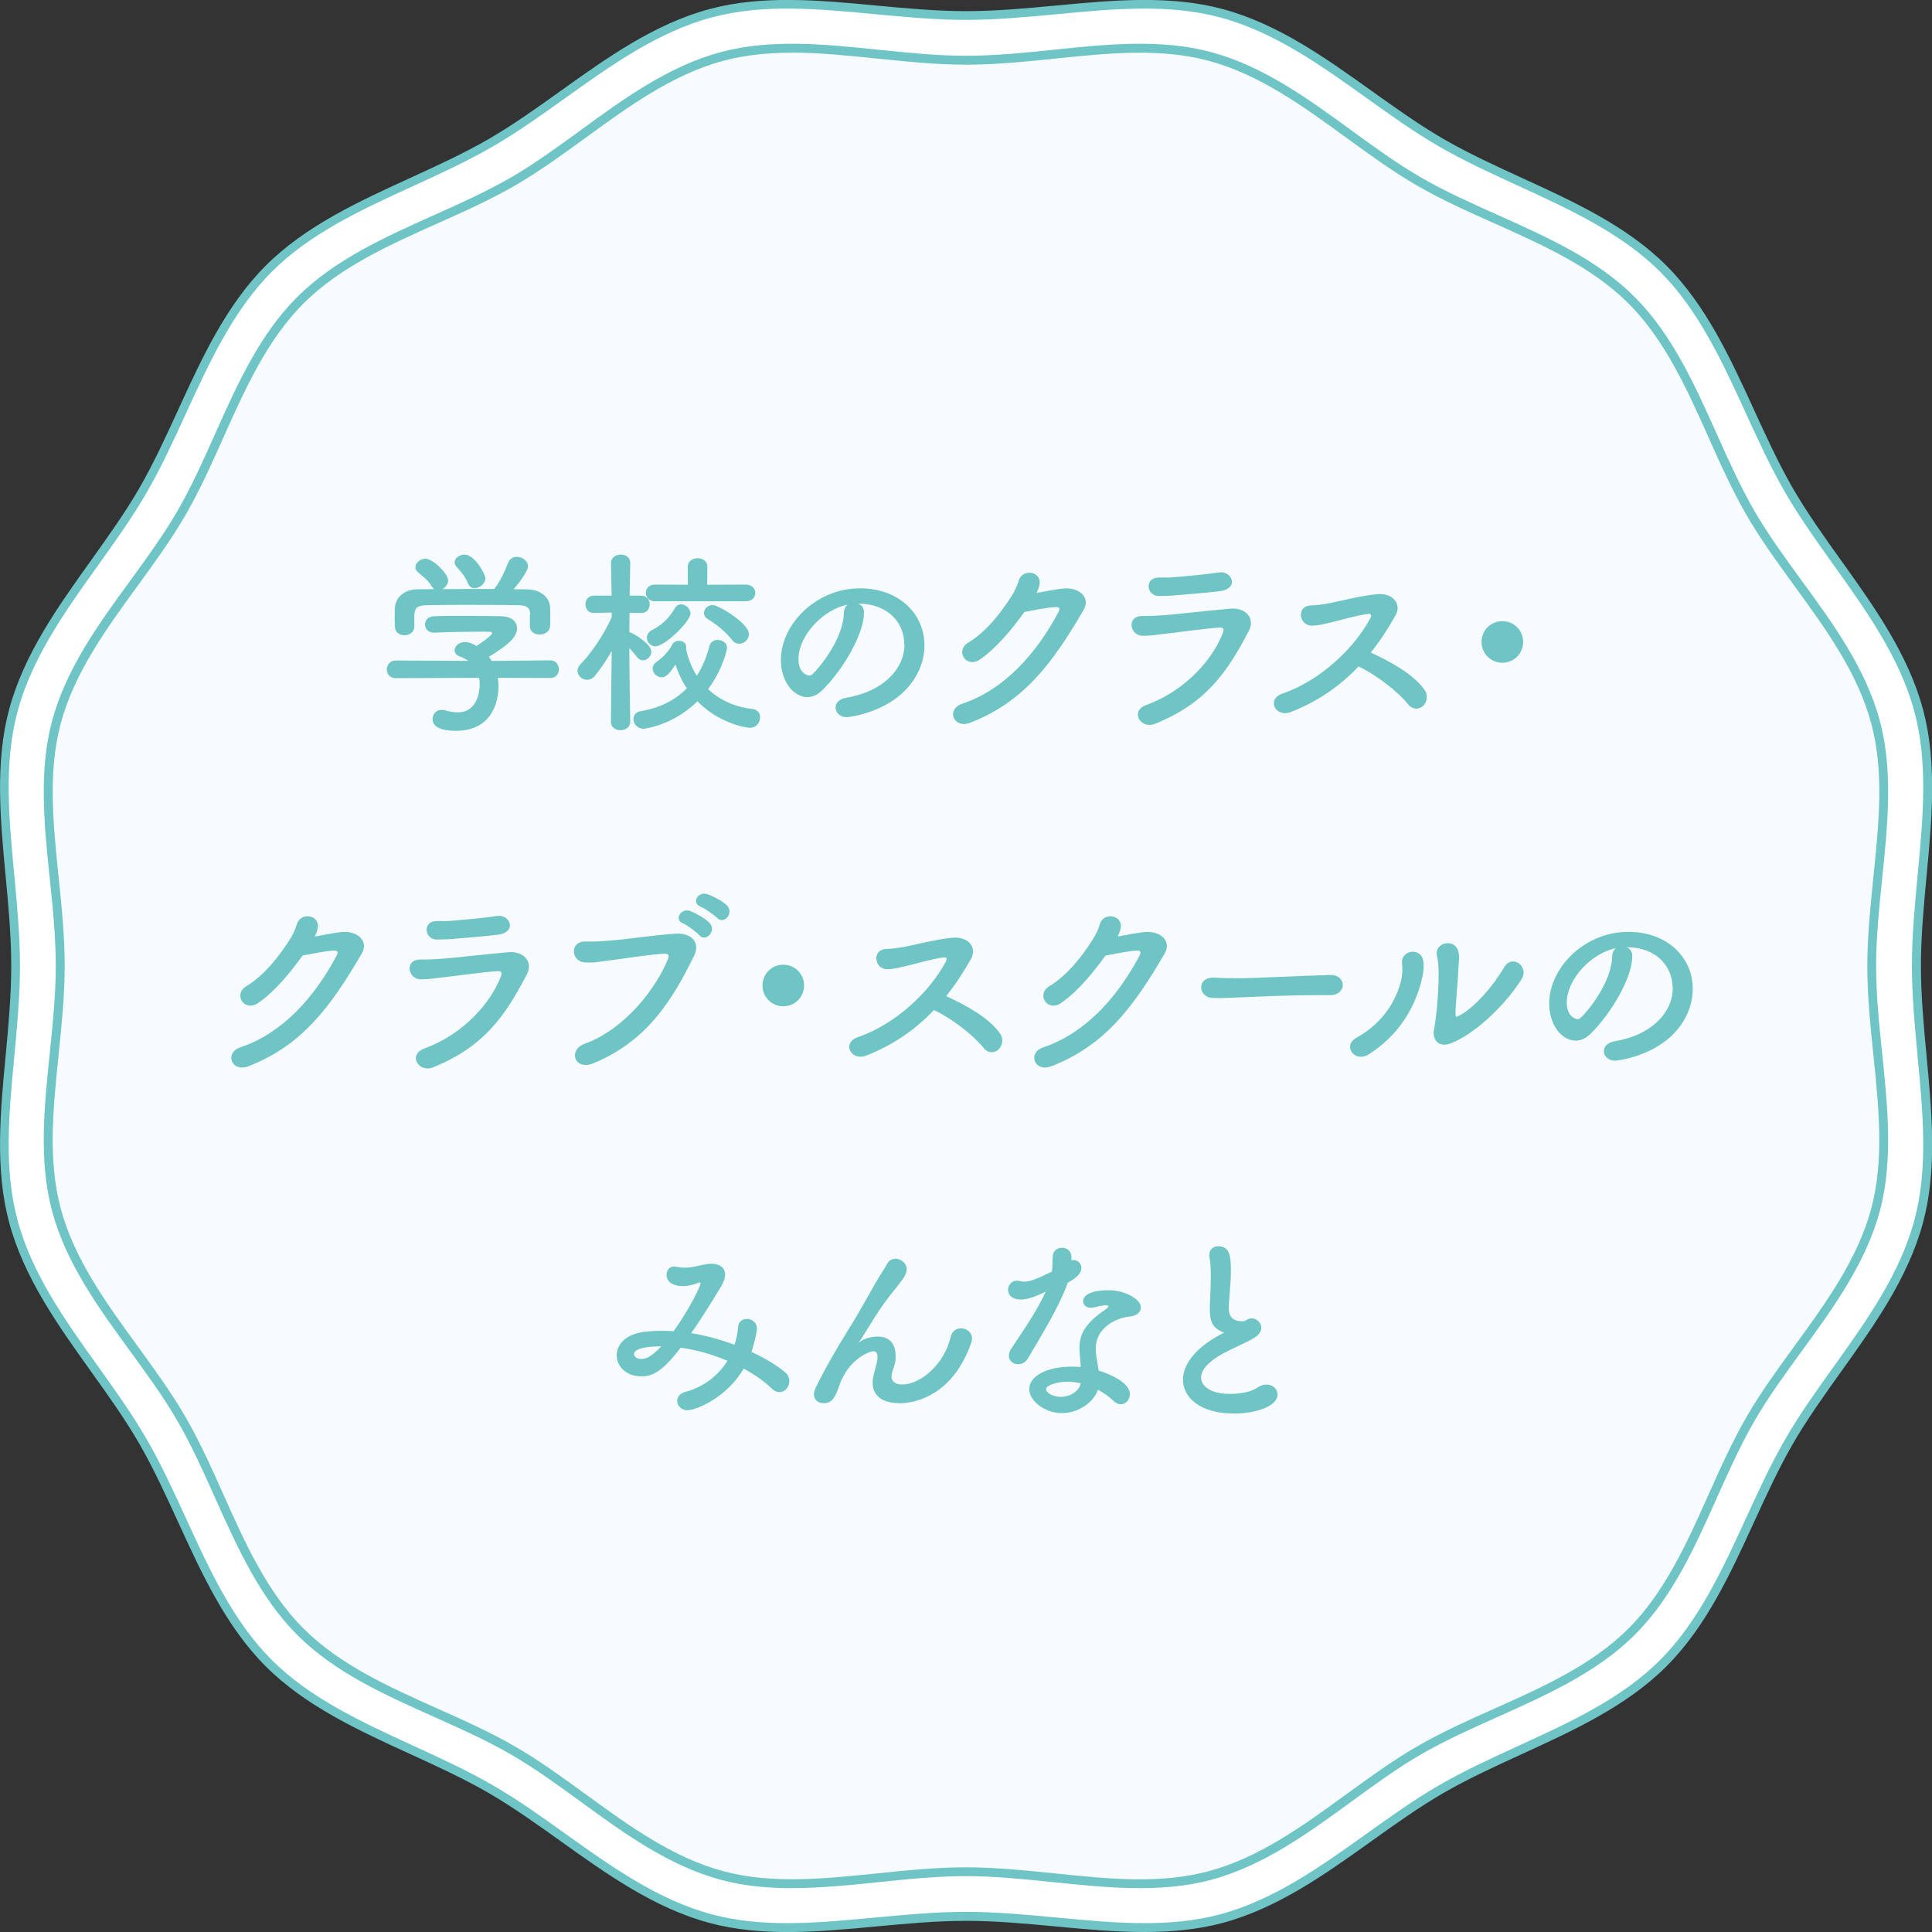 <?xml version="1.0" encoding="UTF-8"?><svg id="_レイヤー_2" xmlns="http://www.w3.org/2000/svg" viewBox="0 0 216.51 216.51"><rect x="0" y="0" width="216.51" height="216.51" fill="#333333" stroke="none"/><defs><style>.cls-1{fill:#f7fbfd;}.cls-2{fill:#fff;}.cls-3{fill:#6fc5c6;}</style></defs><g id="txt"><path class="cls-2" d="m214.76,108.26c0-9.71,2.66-19.65.26-28.61s-9.82-16.53-14.51-24.65-7.43-18.2-14.11-24.88c-6.68-6.68-16.65-9.35-24.88-14.11-8.12-4.7-15.38-12.03-24.65-14.51-8.96-2.39-18.89.26-28.61.26s-19.65-2.66-28.61-.26c-9.27,2.48-16.53,9.82-24.65,14.51-8.23,4.76-18.2,7.43-24.88,14.11s-9.35,16.65-14.11,24.88c-4.7,8.12-12.03,15.38-14.51,24.65-2.39,8.96.26,18.89.26,28.61s-2.66,19.65-.26,28.61c2.48,9.27,9.82,16.53,14.51,24.65,4.76,8.23,7.43,18.2,14.11,24.88,6.68,6.68,16.65,9.35,24.88,14.11,8.12,4.7,15.38,12.03,24.65,14.51,8.96,2.39,18.89-.26,28.61-.26s19.65,2.66,28.61.26c9.27-2.48,16.53-9.82,24.65-14.51,8.23-4.76,18.2-7.43,24.88-14.11,6.68-6.68,9.35-16.65,14.11-24.88s12.03-15.38,14.51-24.65-.26-18.89-.26-28.61Z"/><path class="cls-3" d="m128.24,216.51c-3.29,0-6.62-.31-9.89-.62-3.32-.31-6.75-.63-10.09-.63s-6.78.32-10.09.63c-6.25.59-12.7,1.2-18.64-.39-6.2-1.66-11.54-5.48-16.7-9.17-2.62-1.87-5.33-3.81-8.07-5.4-2.81-1.62-5.88-3.03-8.85-4.39-5.74-2.63-11.68-5.35-16.13-9.8s-7.17-10.39-9.8-16.13c-1.36-2.97-2.77-6.05-4.39-8.86-1.59-2.74-3.52-5.45-5.4-8.07-3.69-5.16-7.51-10.5-9.17-16.7-1.59-5.94-.98-12.4-.39-18.64.31-3.32.63-6.75.63-10.09s-.32-6.78-.63-10.09c-.59-6.25-1.2-12.7.39-18.64,1.66-6.2,5.48-11.54,9.17-16.7,1.87-2.62,3.81-5.33,5.4-8.07,1.62-2.81,3.03-5.88,4.39-8.85,2.63-5.74,5.35-11.68,9.8-16.13s10.39-7.17,16.13-9.8c2.97-1.36,6.05-2.77,8.86-4.39,2.74-1.59,5.45-3.52,8.07-5.4,5.16-3.69,10.5-7.51,16.7-9.17,5.94-1.59,12.39-.98,18.64-.39,3.32.31,6.75.63,10.09.63s6.78-.32,10.09-.63c6.25-.59,12.71-1.2,18.64.39,6.2,1.66,11.54,5.48,16.7,9.17,2.62,1.87,5.33,3.81,8.07,5.4,2.81,1.62,5.88,3.03,8.85,4.39,5.74,2.63,11.68,5.35,16.13,9.8s7.17,10.39,9.8,16.13c1.36,2.97,2.77,6.05,4.39,8.86,1.59,2.74,3.52,5.45,5.4,8.07,3.69,5.16,7.51,10.5,9.17,16.7,1.59,5.94.98,12.4.39,18.64-.31,3.32-.63,6.75-.63,10.09s.32,6.78.63,10.09c.59,6.25,1.2,12.7-.39,18.64-1.66,6.2-5.48,11.54-9.17,16.7-1.87,2.62-3.81,5.33-5.4,8.07-1.62,2.81-3.03,5.88-4.39,8.85-2.63,5.74-5.35,11.68-9.8,16.13s-10.39,7.17-16.13,9.8c-2.97,1.36-6.05,2.77-8.86,4.39-2.74,1.59-5.45,3.52-8.07,5.4-5.16,3.69-10.5,7.51-16.7,9.17-2.82.75-5.77,1.01-8.75,1.01Zm-19.99-2.26c3.39,0,6.85.33,10.19.64,6.44.61,12.52,1.18,18.29-.36,6.02-1.61,11.29-5.37,16.38-9.01,2.64-1.89,5.37-3.84,8.15-5.45,2.85-1.65,5.95-3.07,8.94-4.44,5.66-2.59,11.52-5.27,15.84-9.6s7-10.18,9.6-15.84c1.37-2.99,2.79-6.09,4.44-8.94,1.61-2.79,3.56-5.51,5.45-8.15,3.64-5.09,7.4-10.35,9.01-16.38,1.54-5.76.97-11.85.36-18.29-.31-3.34-.64-6.79-.64-10.19s.33-6.85.64-10.19c.61-6.44,1.18-12.53-.36-18.29-1.61-6.02-5.37-11.29-9.01-16.38-1.89-2.64-3.84-5.37-5.45-8.15-1.65-2.85-3.07-5.95-4.44-8.94-2.59-5.66-5.27-11.52-9.6-15.84s-10.18-7-15.84-9.6c-2.99-1.37-6.09-2.79-8.94-4.44-2.79-1.61-5.51-3.56-8.15-5.45-5.09-3.64-10.35-7.4-16.38-9.01-5.77-1.54-11.85-.97-18.29-.36-3.34.31-6.79.64-10.19.64s-6.85-.33-10.19-.64c-6.44-.61-12.53-1.18-18.29.36-6.02,1.61-11.29,5.37-16.38,9.01-2.64,1.89-5.37,3.84-8.15,5.45-2.85,1.65-5.95,3.07-8.94,4.44-5.66,2.59-11.52,5.27-15.84,9.6s-7,10.18-9.6,15.84c-1.37,2.99-2.79,6.09-4.44,8.94-1.61,2.79-3.56,5.51-5.45,8.15-3.64,5.09-7.4,10.35-9.01,16.38-1.54,5.76-.97,11.85-.36,18.29.31,3.34.64,6.79.64,10.19s-.33,6.85-.64,10.19c-.61,6.44-1.18,12.53.36,18.29,1.61,6.02,5.37,11.29,9.01,16.38,1.89,2.64,3.84,5.37,5.45,8.15,1.65,2.85,3.07,5.95,4.44,8.94,2.59,5.66,5.27,11.52,9.6,15.84s10.18,7,15.84,9.6c2.99,1.37,6.09,2.79,8.94,4.44,2.79,1.61,5.51,3.56,8.15,5.45,5.09,3.64,10.35,7.4,16.38,9.01,5.76,1.54,11.85.97,18.29.36,3.34-.31,6.79-.64,10.19-.64Z"/><path class="cls-1" d="m209.76,108.26c0-9.27,2.71-18.77.43-27.31-2.36-8.84-9.53-15.7-14.01-23.44-4.54-7.85-6.94-17.47-13.32-23.84-6.37-6.37-15.99-8.77-23.84-13.32s-14.6-11.65-23.44-14.01c-8.55-2.28-18.05.43-27.31.43s-18.77-2.71-27.31-.43c-8.84,2.36-15.7,9.53-23.44,14.01-7.85,4.54-17.47,6.94-23.84,13.32-6.37,6.37-8.77,15.99-13.32,23.84s-11.65,14.6-14.01,23.44c-2.28,8.55.43,18.05.43,27.31s-2.71,18.77-.43,27.31,9.53,15.7,14.01,23.44c4.54,7.85,6.94,17.47,13.32,23.84,6.37,6.37,15.99,8.77,23.84,13.32,7.74,4.48,14.6,11.65,23.44,14.01,8.55,2.28,18.05-.43,27.31-.43s18.77,2.71,27.31.43c8.84-2.36,15.7-9.53,23.44-14.01,7.85-4.54,17.47-6.94,23.84-13.32,6.37-6.37,8.77-15.99,13.32-23.84s11.65-14.6,14.01-23.44c2.28-8.55-.43-18.05-.43-27.31Z"/><path class="cls-3" d="m88.77,211.6c-2.71,0-5.39-.24-7.96-.93-5.86-1.57-10.88-5.22-15.73-8.76-2.54-1.85-5.16-3.76-7.83-5.3-2.73-1.58-5.75-2.93-8.66-4.23-5.45-2.44-11.09-4.96-15.29-9.17s-6.72-9.84-9.17-15.29c-1.3-2.91-2.65-5.92-4.23-8.66-1.54-2.67-3.46-5.29-5.31-7.83-3.54-4.85-7.19-9.87-8.76-15.73-1.5-5.61-.87-11.71-.26-17.61.33-3.23.68-6.58.68-9.84s-.34-6.6-.68-9.84c-.61-5.9-1.24-12,.26-17.6,1.57-5.86,5.22-10.88,8.76-15.73,1.85-2.54,3.76-5.16,5.3-7.83,1.58-2.73,2.93-5.75,4.23-8.66,2.44-5.45,4.96-11.09,9.17-15.29s9.84-6.72,15.29-9.17c2.91-1.3,5.92-2.65,8.66-4.23,2.67-1.54,5.29-3.46,7.83-5.31,4.85-3.54,9.87-7.19,15.73-8.76,5.61-1.5,11.71-.87,17.61-.26,3.23.33,6.58.68,9.84.68s6.6-.34,9.84-.68c5.9-.61,12-1.24,17.6.26,5.86,1.57,10.88,5.22,15.73,8.76,2.54,1.85,5.16,3.76,7.83,5.3,2.73,1.58,5.75,2.93,8.66,4.23,5.45,2.44,11.09,4.96,15.29,9.17s6.72,9.84,9.17,15.29c1.3,2.91,2.65,5.92,4.23,8.66,1.54,2.67,3.46,5.29,5.31,7.83,3.54,4.85,7.19,9.87,8.76,15.73,1.5,5.61.87,11.71.26,17.61-.33,3.23-.68,6.58-.68,9.84s.34,6.6.68,9.84c.61,5.9,1.24,12-.26,17.6-1.57,5.86-5.22,10.88-8.76,15.73-1.85,2.54-3.76,5.16-5.3,7.83-1.58,2.73-2.93,5.75-4.23,8.66-2.44,5.45-4.96,11.09-9.17,15.29s-9.84,6.72-15.29,9.17c-2.91,1.3-5.92,2.65-8.66,4.23-2.67,1.54-5.29,3.46-7.83,5.31-4.85,3.54-9.87,7.19-15.73,8.76-5.61,1.5-11.71.87-17.61.26-3.23-.33-6.58-.68-9.84-.68s-6.6.34-9.84.68c-3.19.33-6.45.66-9.65.66Zm-.03-205.69c-2.62,0-5.18.24-7.67.9-5.68,1.52-10.62,5.12-15.4,8.6-2.56,1.86-5.21,3.79-7.92,5.36-2.78,1.61-5.81,2.97-8.75,4.28-5.37,2.4-10.92,4.89-14.99,8.96-4.07,4.07-6.56,9.62-8.96,14.99-1.31,2.94-2.67,5.97-4.28,8.75-1.57,2.72-3.5,5.36-5.36,7.92-3.48,4.78-7.08,9.72-8.6,15.4-1.45,5.43-.86,11.17-.24,17.24.34,3.26.68,6.63.68,9.94s-.35,6.68-.68,9.94c-.62,6.08-1.22,11.82.24,17.25,1.52,5.68,5.12,10.62,8.6,15.4,1.86,2.56,3.79,5.21,5.36,7.92,1.61,2.78,2.97,5.81,4.28,8.75,2.4,5.37,4.89,10.92,8.96,14.99,4.07,4.07,9.62,6.56,14.99,8.96,2.94,1.31,5.97,2.67,8.75,4.28,2.72,1.57,5.36,3.5,7.92,5.36,4.78,3.48,9.72,7.08,15.4,8.6,5.43,1.45,11.17.86,17.24.24,3.26-.34,6.63-.68,9.94-.68s6.68.35,9.94.68c6.08.63,11.82,1.22,17.25-.24,5.68-1.52,10.62-5.12,15.4-8.6,2.56-1.86,5.21-3.79,7.92-5.36,2.78-1.61,5.81-2.97,8.75-4.28,5.37-2.4,10.92-4.89,14.99-8.96,4.07-4.07,6.56-9.62,8.96-14.99,1.31-2.94,2.67-5.97,4.28-8.75,1.57-2.72,3.5-5.36,5.36-7.92,3.48-4.78,7.08-9.72,8.6-15.4,1.45-5.43.86-11.17.24-17.24-.34-3.26-.68-6.63-.68-9.94s.35-6.68.68-9.94c.62-6.08,1.22-11.82-.24-17.25-1.52-5.68-5.12-10.62-8.6-15.4-1.86-2.56-3.79-5.21-5.36-7.92-1.61-2.78-2.97-5.81-4.28-8.75-2.4-5.37-4.89-10.92-8.96-14.99-4.07-4.07-9.62-6.56-14.99-8.96-2.94-1.31-5.97-2.67-8.75-4.28-2.72-1.57-5.36-3.5-7.92-5.36-4.78-3.48-9.72-7.08-15.4-8.6-5.43-1.45-11.17-.86-17.24-.24-3.26.34-6.63.68-9.94.68s-6.68-.35-9.94-.68c-3.29-.34-6.48-.67-9.57-.67Z"/><path class="cls-3" d="m55.79,75.96c.04.31.07.64.07.97,0,1.98-.92,4.97-4.75,4.97-1.72,0-2.64-.46-2.64-1.32,0-.55.42-1.03,1.03-1.03.11,0,.22,0,.35.04.48.15.99.24,1.45.24,2.46,0,2.46-2.95,2.46-3.12,0-.26-.02-.51-.07-.75l-9.33.04c-.68,0-1.01-.48-1.01-.97s.35-1.01.99-1.01l8.14.04c-.26-.18-.55-.35-.88-.46-.46-.15-.66-.44-.66-.73,0-.46.51-.92,1.17-.92.48,0,.95.24,1.3.44.57-.38,1.74-1.19,1.74-1.45,0-.09-.09-.13-.24-.13-.24-.02-.66-.02-1.17-.02-1.41,0-3.54.04-5.08.11h-.04c-.66,0-.99-.46-.99-.92s.33-.9,1.01-.92c.95-.04,2.13-.04,3.3-.04,1.61,0,3.21.02,4.22.04,1.25.02,1.78.66,1.78,1.34,0,1.08-1.17,1.98-3.15,3.21.11.15.22.31.31.46l6.56-.07c.64,0,.97.51.97,1.01s-.31.97-.95.97l-5.9-.02Zm3.63-7.04c0-.92-.48-1.08-1.39-1.1-1.76-.02-3.74-.04-5.66-.04-1.56,0-3.1.02-4.47.04-1.21.02-1.41.33-1.47,1.1v1.3c0,.62-.55.97-1.12.97-.51,0-1.04-.31-1.06-.99,0-.29-.02-.62-.02-.97,0-.37.02-.75.02-1.08.04-1.03.86-2.09,2.57-2.11l1.85-.02c-.11-.07-.2-.18-.29-.31-.46-.77-.95-1.06-1.54-1.58-.2-.18-.29-.37-.29-.57,0-.48.55-.95,1.12-.95.84,0,2.55,1.67,2.55,2.44,0,.4-.29.77-.64.97,1.94-.02,3.85-.02,5.79-.02.64-.73,1.21-2,1.56-2.9.2-.51.59-.7.99-.7.62,0,1.25.46,1.25,1.08,0,.42-.7,1.5-1.61,2.55.51,0,1.03.02,1.54.02,1.3.02,2.51.73,2.55,2.09.02.31.02.77.02,1.19,0,.31,0,.59-.02.81-.04.64-.62.97-1.17.97s-1.1-.31-1.1-.92v-1.25Zm-6.23-3.01c-.31,0-.59-.15-.75-.53-.31-.81-.79-1.3-1.3-1.89-.13-.15-.2-.33-.2-.48,0-.46.55-.86,1.12-.86,1.12,0,2.33,2.16,2.33,2.66,0,.59-.64,1.1-1.21,1.1Z"/><path class="cls-3" d="m70.62,80.91c0,.62-.55.92-1.08.92s-1.08-.31-1.08-.92v-.02l.09-7.94c-.57,1.01-1.21,1.96-1.87,2.77-.26.33-.59.46-.9.46-.55,0-1.06-.46-1.06-.99,0-.26.11-.53.35-.77,1.12-1.14,2.57-3.21,3.48-5.26v-.51l-2,.04h-.02c-.62,0-.92-.48-.92-.97s.31-.97.95-.97h1.98l-.07-3.63v-.02c0-.64.55-.95,1.1-.95s1.06.31,1.06.95v.02s-.04,1.67-.07,3.63h1.28c.64,0,.97.48.97.97s-.31.97-.92.97h-.04l-1.3-.02c0,.79-.02,1.56-.02,2.2.09,0,.18.02.26.07.51.24,2.2,1.28,2.2,2.09,0,.51-.46.97-.95.97-.22,0-.44-.11-.64-.35-.24-.33-.57-.7-.88-1.03.02,3.43.11,8.27.11,8.27v.02Zm1.47.75c-.68,0-1.1-.55-1.1-1.08,0-.4.24-.79.81-.88,2.18-.37,3.89-1.25,5.17-2.57-.55-.81-.97-1.72-1.28-2.66-.7,1.1-1.1,1.43-1.54,1.43-.53,0-1.01-.46-1.01-.97,0-.26.13-.55.48-.79.81-.55,1.43-1.32,1.72-1.91.13-.29.44-.42.75-.42.42,0,.81.24.81.68,0,.07,0,.13-.02.2,0,.02.02.07.02.11.24,1.08.64,2.07,1.19,2.93.62-.97,1.1-2.09,1.41-3.32.13-.48.53-.7.92-.7.53,0,1.06.35,1.06.9,0,.07-.4,2.29-2.13,4.62,1.28,1.19,2.95,2,4.97,2.22.59.07.86.48.86.92,0,.57-.42,1.19-1.12,1.19-.53,0-3.56-.55-5.9-2.97-2.75,2.71-5.92,3.08-6.07,3.08Zm1.3-14.28c-.66,0-1.01-.46-1.01-.95s.35-.92,1.01-.92l3.7.02-.02-2.02c0-.64.55-.95,1.1-.95s1.1.31,1.1.95l-.02,2.02,4.33-.02c.7,0,1.06.48,1.06.95s-.35.92-1.06.92h-10.19Zm.09,5.06c-.57,0-.99-.48-.99-.97,0-.31.15-.64.55-.84,1.14-.59,1.94-1.34,2.6-2.49.18-.29.42-.42.68-.42.51,0,1.06.48,1.06,1.03,0,.9-2.88,3.67-3.89,3.67Zm8.56-.73c-.75-.92-1.69-1.72-2.71-2.33-.31-.18-.44-.44-.44-.68,0-.46.44-.9.97-.9.64,0,4.07,2.05,4.07,3.26,0,.59-.53,1.08-1.08,1.08-.29,0-.57-.11-.81-.42Z"/><path class="cls-3" d="m101.34,72.18c0-2.44-1.91-4.53-5.1-4.53h-.04c.35.15.62.48.62.92v.11c0,2.31-2.27,6.31-4.69,8.69-.55.53-1.12.75-1.65.75-1.56,0-2.97-1.76-2.97-4.16,0-3.98,3.92-8.03,8.87-8.03,4.45,0,7.22,2.95,7.22,6.38,0,.81-.15,1.65-.48,2.49-1.94,4.88-7.92,5.57-8.23,5.57-.77,0-1.25-.53-1.25-1.08,0-.48.37-.95,1.21-1.1,4-.66,6.51-3.12,6.51-6.01Zm-6.36-4.42c-2.75.55-5.5,3.48-5.5,6.1,0,1.65,1.1,1.85,1.17,1.85.13,0,.29-.04.42-.18.66-.59,3.41-3.85,3.5-6.82,0-.44.18-.77.42-.95Z"/><path class="cls-3" d="m109.8,73.92c-1.52,1.01-2.82-.99-1.28-1.91,2.13-1.3,3.74-3.5,4.77-5.1.38-.57.71-1.25.86-1.8.4-1.47,2.6-1.08,2.35.37-.04.31-.18.64-.33.97,1.06-.18,2.2-.44,3.19-.51,1.54-.09,2.9.99,2.07,2.42-3.54,6.07-6.75,10.32-12.7,12.63-1.89.73-2.75-1.52-.88-2.13,4.64-1.56,8.25-5.52,10.78-10.3.22-.44.02-.53-.31-.53-.88.02-2.64.4-3.52.55-1.32,1.83-3.08,4.03-5.02,5.35Z"/><path class="cls-3" d="m129.44,81.11c-1.63.66-2.86-1.43-.97-2.11,4.29-1.56,7.39-5.02,8.56-8.05.18-.48.07-.64-.37-.62-1.69.11-4.91.57-5.96.68-1.32.13-1.34.22-2.62.24-1.45.02-1.91-2.22-.04-2.22,1.12,0,1.39-.02,2.42-.09,1.08-.07,4.88-.51,7.42-.73,1.63-.15,2.84,1.01,2.07,2.49-2.4,4.6-4.78,8.1-10.5,10.41Zm2.2-14.39c-.73.07-.84.04-1.76.07-1.39.02-1.67-2.02-.07-2.07.81-.02.88.04,1.54-.02,1.12-.09,3.72-.31,5.24-.55,1.47-.24,2.38,1.83.04,2.11-1.19.15-4.2.4-5,.46Z"/><path class="cls-3" d="m144.6,79.81c-1.63.62-2.75-1.45-.86-2.09,4.27-1.47,8.07-5.13,9.83-8.45.18-.35.07-.51-.2-.48-1.08.11-3.59.81-4.16.95-1.03.22-1.34.35-2.22.37-1.41.02-1.8-2.27.02-2.27.62,0,1.41-.15,1.96-.24.79-.13,3.46-.84,5.3-1.01,1.87-.18,2.84,1.12,2.11,2.4-.81,1.43-1.72,2.84-2.77,4.14,2.07.95,4.78,2.38,6.03,4.18.48.68.24,1.45-.2,1.83s-1.14.42-1.63-.2c-1.14-1.43-3.61-3.34-5.57-4.25-2.02,2.13-4.51,3.92-7.66,5.13Z"/><path class="cls-3" d="m168.36,74.27c-1.3,0-2.33-1.03-2.33-2.33s1.03-2.33,2.33-2.33,2.33,1.03,2.33,2.33-1.03,2.33-2.33,2.33Z"/><path class="cls-3" d="m28.9,112.42c-1.52,1.01-2.82-.99-1.28-1.91,2.13-1.3,3.74-3.5,4.78-5.1.37-.57.7-1.25.86-1.8.4-1.47,2.6-1.08,2.35.37-.04.31-.18.64-.33.97,1.06-.18,2.2-.44,3.19-.51,1.54-.09,2.9.99,2.07,2.42-3.54,6.07-6.75,10.32-12.7,12.63-1.89.73-2.75-1.52-.88-2.13,4.64-1.56,8.25-5.52,10.78-10.3.22-.44.02-.53-.31-.53-.88.02-2.64.4-3.52.55-1.32,1.83-3.08,4.03-5.02,5.35Z"/><path class="cls-3" d="m48.53,119.61c-1.63.66-2.86-1.43-.97-2.11,4.29-1.56,7.39-5.02,8.56-8.05.18-.48.07-.64-.37-.62-1.69.11-4.91.57-5.96.68-1.32.13-1.34.22-2.62.24-1.45.02-1.91-2.22-.04-2.22,1.12,0,1.39-.02,2.42-.09,1.08-.07,4.88-.51,7.42-.73,1.63-.15,2.84,1.01,2.07,2.49-2.4,4.6-4.77,8.1-10.5,10.41Zm2.2-14.39c-.73.07-.84.04-1.76.07-1.39.02-1.67-2.02-.07-2.07.81-.02.88.04,1.54-.02,1.12-.09,3.72-.31,5.24-.55,1.47-.24,2.38,1.83.04,2.11-1.19.15-4.2.4-5,.46Z"/><path class="cls-3" d="m65.52,116.97c4.62-1.67,8.14-6.42,9.37-9.59.15-.38-.11-.53-.4-.51-1.69.09-4.62.57-6.14.75-1.34.15-1.47.29-2.77.24-1.63-.07-1.8-2.46.15-2.35.97.04,1.78-.04,2.71-.11,1.85-.13,4.84-.62,7.31-.77,1.85-.11,2.71,1.1,2.05,2.44-2.31,4.71-5.13,9.55-11.29,12.08-2.13.88-2.9-1.47-.99-2.18Zm11.05-13.47c-1.1-.46-.24-1.78.77-1.41.57.22,1.67.81,2.16,1.32.86.9-.42,2.24-1.14,1.39-.29-.33-1.34-1.12-1.78-1.3Zm1.98-1.87c-1.12-.44-.33-1.76.7-1.43.59.2,1.69.75,2.2,1.25.88.88-.35,2.22-1.1,1.41-.31-.33-1.36-1.06-1.8-1.23Z"/><path class="cls-3" d="m87.78,112.77c-1.3,0-2.33-1.03-2.33-2.33s1.03-2.33,2.33-2.33,2.33,1.03,2.33,2.33-1.03,2.33-2.33,2.33Z"/><path class="cls-3" d="m97.02,118.31c-1.63.62-2.75-1.45-.86-2.09,4.27-1.47,8.07-5.13,9.83-8.45.18-.35.07-.51-.2-.48-1.08.11-3.59.81-4.16.95-1.03.22-1.34.35-2.22.37-1.41.02-1.8-2.27.02-2.27.62,0,1.41-.15,1.96-.24.79-.13,3.46-.84,5.3-1.01,1.87-.18,2.84,1.12,2.11,2.4-.81,1.43-1.72,2.84-2.77,4.14,2.07.95,4.78,2.38,6.03,4.18.48.68.24,1.45-.2,1.83s-1.14.42-1.63-.2c-1.14-1.43-3.61-3.34-5.57-4.25-2.02,2.13-4.51,3.92-7.66,5.13Z"/><path class="cls-3" d="m118.89,112.42c-1.52,1.01-2.82-.99-1.28-1.91,2.13-1.3,3.74-3.5,4.77-5.1.38-.57.71-1.25.86-1.8.4-1.47,2.6-1.08,2.35.37-.04.31-.18.64-.33.97,1.06-.18,2.2-.44,3.19-.51,1.54-.09,2.9.99,2.07,2.42-3.54,6.07-6.75,10.32-12.7,12.63-1.89.73-2.75-1.52-.88-2.13,4.64-1.56,8.25-5.52,10.78-10.3.22-.44.02-.53-.31-.53-.88.02-2.64.4-3.52.55-1.32,1.83-3.08,4.03-5.02,5.35Z"/><path class="cls-3" d="m149.06,111.52h-1.14c-4.2,0-7.42.2-9.15.26-1.14.04-1.74.07-2.18.07-.26,0-.46-.02-.7-.02-.84-.02-1.28-.62-1.28-1.19s.44-1.08,1.32-1.08h.13c.81.04,1.78.07,2.66.07,1.8,0,6.51-.26,10.38-.37h.04c.88,0,1.34.57,1.34,1.12s-.46,1.14-1.41,1.14h-.02Z"/><path class="cls-3" d="m151.99,116.31c2.91-1.61,4.44-4.07,5.02-6.4.15-.62.18-1.3.11-1.96-.15-1.56,2.29-1.85,2.4-.09.04.68.04,1.03-.29,2.31-.75,2.77-2.42,5.81-5.85,7.99-1.56.99-2.97-.97-1.39-1.85Zm10.67.59c-1.5.59-2.18-.46-1.96-1.52.31-1.5.59-5.08.51-6.82-.02-.55-.07-.95-.18-1.45-.31-1.47,1.89-1.98,2.35-.62.24.68.09,1.12.04,2.29-.02.88-.31,3.96-.31,4.71,0,.51.04.55.55.26,1.71-.97,3.72-3.32,4.93-5.39.86-1.45,2.79-.07,1.94,1.34-1.69,2.75-5.1,6.09-7.88,7.2Z"/><path class="cls-3" d="m187.44,110.68c0-2.44-1.91-4.53-5.1-4.53h-.04c.35.15.62.48.62.92v.11c0,2.31-2.27,6.31-4.69,8.69-.55.53-1.12.75-1.65.75-1.56,0-2.97-1.76-2.97-4.16,0-3.98,3.92-8.03,8.87-8.03,4.45,0,7.22,2.95,7.22,6.38,0,.81-.15,1.65-.48,2.49-1.94,4.88-7.92,5.57-8.23,5.57-.77,0-1.25-.53-1.25-1.08,0-.48.37-.95,1.21-1.1,4-.66,6.51-3.12,6.51-6.01Zm-6.36-4.42c-2.75.55-5.5,3.48-5.5,6.1,0,1.65,1.1,1.85,1.17,1.85.13,0,.29-.04.42-.18.66-.59,3.41-3.85,3.5-6.82,0-.44.18-.77.42-.95Z"/><path class="cls-3" d="m77.08,158.05c-.73,0-1.19-.53-1.19-1.06,0-.42.29-.84.92-1.01,2.11-.57,3.7-1.85,4.71-3.48-1.69-.73-3.5-1.23-5.24-1.47-2.11,2.73-3.15,3.21-4.44,3.21-1.63,0-2.73-1.1-2.73-2.35,0-1.08.81-2.31,2.99-2.62.66-.09,1.34-.13,2.05-.13.44,0,.88,0,1.34.04,1.54-2.13,3.01-4.95,3.01-5.37,0-.07-.02-.09-.07-.09s-.11.02-.18.04c-.46.18-1.06.37-1.72.37-.92,0-1.83-.35-1.83-1.28,0-.48.29-.92.84-.92.09,0,.18.02.29.04.18.04.55.09.92.09.35,0,.75-.04,1.03-.11.62-.13,1.36-.33,1.98-.33.66,0,1.5.31,1.5,1.21,0,.37-.15.84-.46,1.36-.75,1.23-2,3.3-3.34,5.21,1.65.26,3.3.73,4.86,1.3.2-.66.35-1.32.4-2.02.04-.59.51-.88.99-.88.55,0,1.12.4,1.12,1.12,0,.15-.18,1.25-.62,2.58,1.5.7,2.82,1.47,3.79,2.31.33.26.46.62.46.97,0,.64-.48,1.23-1.1,1.23-.26,0-.55-.09-.81-.35-.9-.86-2-1.63-3.21-2.29-1.91,3.3-5.37,4.66-6.27,4.66Zm-6.03-6.31c0,.24.26.55.79.55.37,0,.95-.02,2.27-1.41-2.95,0-3.06.7-3.06.86Z"/><path class="cls-3" d="m100.78,157.25c-1.1,0-2.99-.33-2.99-2.33,0-.33.07-.7.18-1.1.35-1.23.37-1.5.37-1.72,0-.51-.18-.68-.48-.68-.26,0-2.77.73-3.85,3.98-.55,1.69-1.12,1.85-1.72,1.85-.53,0-1.08-.33-1.08-.99,0-.2.07-.46.2-.75,1.21-2.44,2.44-4.55,3.67-6.51s2.22-3.83,3.21-5.52c.35-.62.9-1.41,1.12-1.83.22-.42.57-.59.95-.59.62,0,1.25.51,1.25,1.19,0,.44-.22.88-1.19,2.07-.99,1.19-1.78,2.33-2.44,3.37s-1.19,1.96-1.67,2.66c-.04.07-.07.09-.07.11h.02s.04-.04.11-.09c.29-.26,1.14-.59,1.98-.59,1.03,0,2.02.48,2.02,2.22v.22c-.02.68-.29,1.1-.42,1.72-.02.11-.04.22-.04.31,0,.62.48.9,1.19.9,2.13,0,4.73-2.33,5.43-5.3.15-.7.66-.99,1.17-.99.62,0,1.23.44,1.23,1.14,0,.13-.02.26-.07.42-2.07,6.01-6.36,6.84-8.1,6.84Z"/><path class="cls-3" d="m119.65,143.79c-.99,2.71-2.86,5.72-4.45,8.43-.26.46-.68.66-1.1.66-.55,0-1.04-.37-1.04-.95,0-.22.07-.48.24-.75,1.58-2.4,2.82-4.12,3.89-6.43-1.28.62-2.09.88-2.77.88-1.45,0-1.45-.99-1.45-1.08,0-.53.38-1.03,1.01-1.03.13,0,.29.02.44.07.11.04.24.04.37.04.79,0,1.94-.57,3.1-1.14.07-.53.04-1.03.09-1.69.02-.66.53-.97,1.03-.97s1.01.31,1.06.95v.46c.09-.02.15-.04.24-.04.46,0,.88.4.88.9,0,.75-.95,1.32-1.56,1.67v.02Zm-.64,14.57c-2,0-3.67-1.43-3.67-2.68,0-1.45,1.94-2.53,4.77-2.53.33,0,.68.02,1.01.04-.15-1.76-.15-1.85-.15-2.09,0-1.43.46-2.73,3.04-4.44.13-.09.2-.2.2-.26,0-.13-.2-.13-.29-.13-.29,0-.75.11-1.41.26-.11.02-.2.02-.29.02-.53,0-.84-.33-.84-.73,0-.57.64-1.23,2.93-1.23,1.61,0,3.54.92,3.54,1.94,0,.51-.48.92-1.12.99-1.76.15-3.94,1.32-3.94,3.63,0,.33.04.68.11,1.08.07.44.15.9.22,1.36,1.36.42,3.5,1.39,3.5,2.64,0,.62-.44,1.14-1.01,1.14-.29,0-.59-.13-.9-.44-.42-.42-1.01-.84-1.67-1.19-.42,1.32-2.11,2.62-4.03,2.62Zm.62-3.52c-1.3,0-2.4.44-2.4.84s.77.86,1.63.86c1.08,0,2.11-.66,2.24-1.52-.48-.11-.99-.18-1.47-.18Z"/><path class="cls-3" d="m136.72,149.14c-.95-.51-1.14-1.23-1.14-2.46,0-.35.02-.75.04-1.19.04-1.01.07-1.8.07-2.46,0-.97-.04-1.61-.15-2.11-.02-.11-.02-.2-.02-.29,0-.64.48-.97,1.01-.97,1.34,0,1.41,1.28,1.41,2.75,0,.62-.04,1.39-.13,2.49-.04.68-.11,1.23-.11,1.67,0,1.36.9,1.5,1.56,1.5.33,0,.38-.18.64-.26.11-.04.24-.07.35-.07.57,0,1.1.48,1.1,1.06,0,.37-.24.79-.81,1.14-.75.46-2.51,1.21-3.52,1.76-1.67.92-2.42,1.87-2.42,2.68,0,.88.97,1.83,3.23,1.83.35,0,2.09-.02,3.06-.7.35-.24.73-.35,1.03-.35.73,0,1.25.53,1.25,1.12,0,1.36-2.58,2.13-4.84,2.13-3.98,0-5.76-1.89-5.76-3.79,0-1.58,1.21-3.39,3.87-4.88.04-.02.57-.31.75-.42-.13-.02-.31-.09-.46-.18Z"/></g></svg>